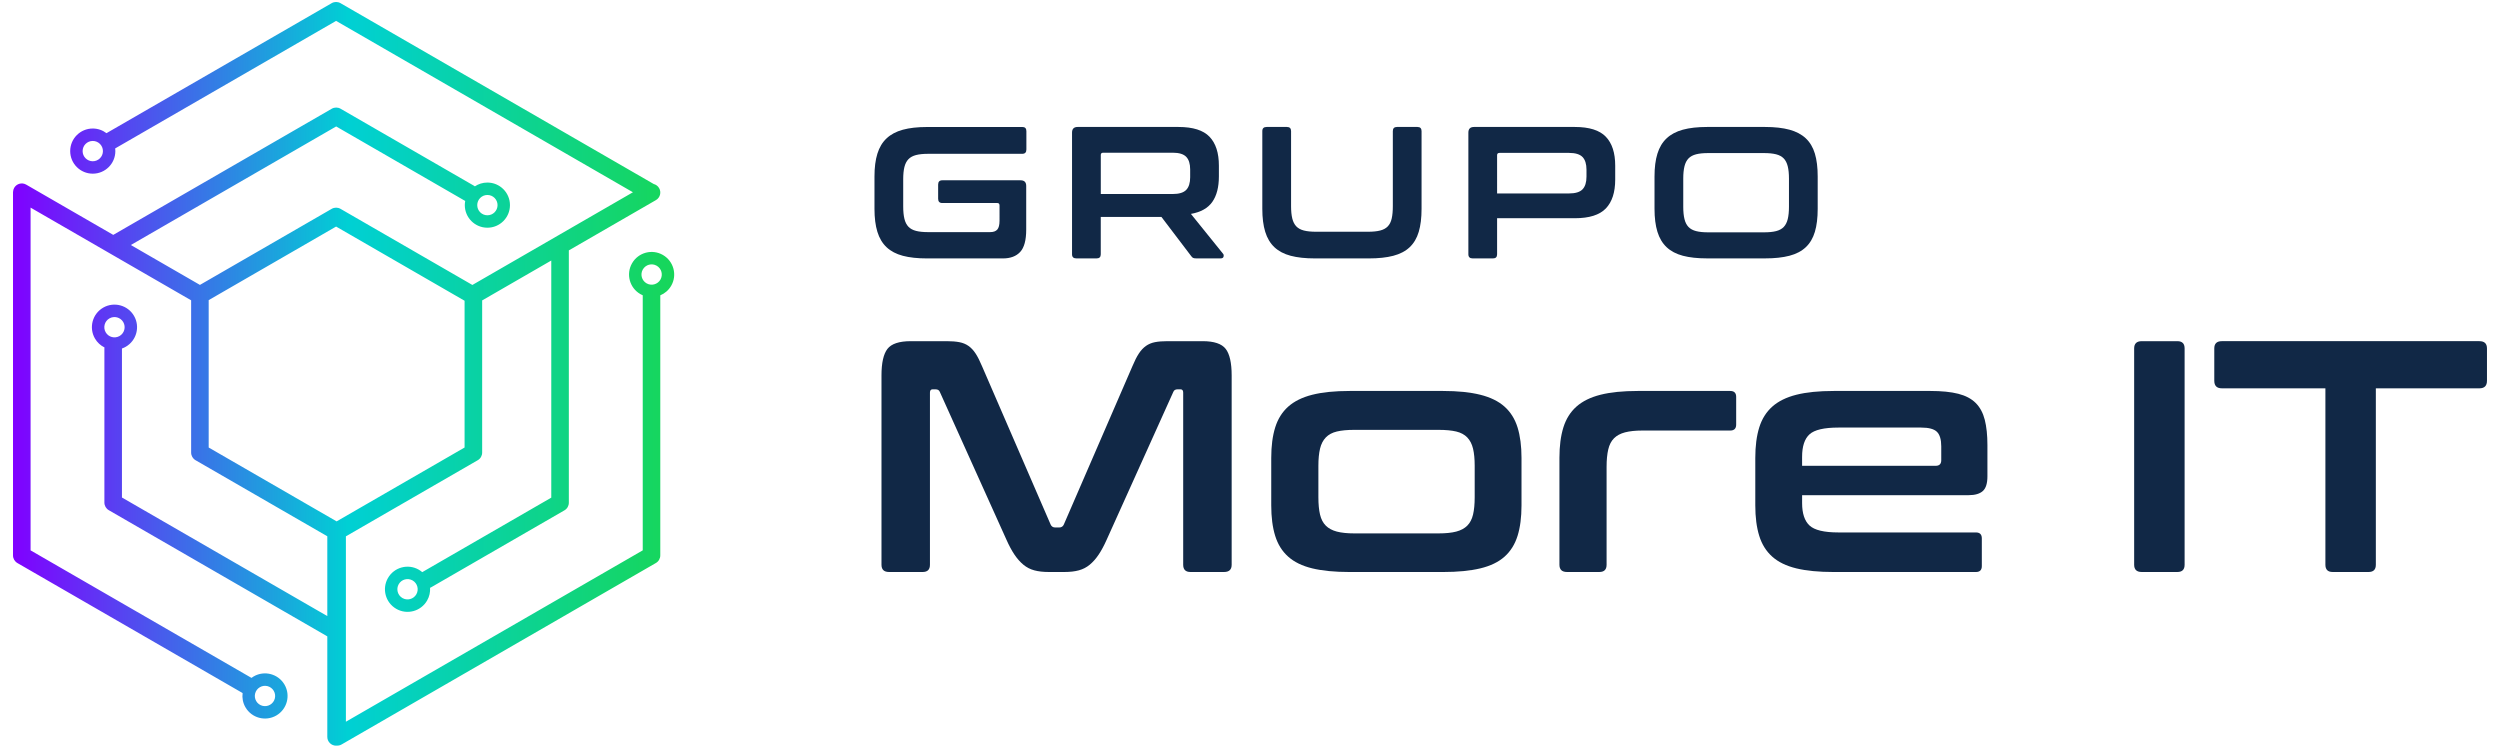 <?xml version="1.0" encoding="utf-8"?>
<!-- Generator: Adobe Illustrator 27.4.1, SVG Export Plug-In . SVG Version: 6.00 Build 0)  -->
<svg version="1.1" id="Camada_1" xmlns="http://www.w3.org/2000/svg" xmlns:xlink="http://www.w3.org/1999/xlink" x="0px" y="0px"
	 viewBox="0 0 1920 579" style="enable-background:new 0 0 1920 579;" xml:space="preserve">
<style type="text/css">
	.st0{fill:#112846;}
	.st1{fill:url(#SVGID_1_);}
</style>
<g>
	<g>
		<g>
			<path class="st0" d="M785.09,97.51c2.11,0,3.17,1.06,3.17,3.17v14.13c0,2.21-1.06,3.32-3.17,3.32h-72.25
				c-3.75,0-6.85,0.31-9.3,0.94c-2.45,0.63-4.4,1.68-5.84,3.17s-2.48,3.49-3.1,5.98c-0.63,2.5-0.94,5.67-0.94,9.52v20.77
				c0,3.85,0.31,7.04,0.94,9.59c0.62,2.55,1.66,4.57,3.1,6.06c1.44,1.49,3.39,2.55,5.84,3.17c2.45,0.63,5.55,0.94,9.3,0.94h47.59
				c2.5,0,4.33-0.65,5.48-1.95c1.15-1.3,1.73-3.58,1.73-6.85V157.8c0-1.25-0.58-1.88-1.73-1.88h-42.25c-2.12,0-3.17-1.1-3.17-3.32
				v-10.81c0-2.21,1.06-3.32,3.17-3.32h60.14c2.88,0,4.33,1.44,4.33,4.33v33.6c0,8.07-1.54,13.77-4.62,17.09
				c-3.08,3.32-7.5,4.98-13.27,4.98h-58.26c-7.31,0-13.51-0.67-18.6-2.02c-5.1-1.35-9.25-3.53-12.47-6.56
				c-3.22-3.03-5.58-6.97-7.07-11.83c-1.49-4.85-2.24-10.74-2.24-17.66v-24.8c0-6.92,0.74-12.79,2.24-17.59
				c1.49-4.81,3.84-8.73,7.07-11.75c3.22-3.03,7.38-5.24,12.47-6.63c5.1-1.39,11.3-2.09,18.6-2.09H785.09z"/>
			<path class="st0" d="M905.11,97.51c11.05,0,18.99,2.5,23.79,7.5c4.81,5,7.21,12.4,7.21,22.21v8.22c0,8.27-1.68,14.81-5.05,19.61
				c-3.37,4.81-8.85,7.88-16.44,9.23l24.66,30.57c0.48,0.48,0.62,1.2,0.43,2.16c-0.19,0.96-0.96,1.44-2.31,1.44h-18.6
				c-1.25,0-2.12-0.14-2.6-0.43c-0.48-0.29-0.96-0.77-1.44-1.44l-22.79-30h-46.58v28.7c0,2.12-1.06,3.17-3.17,3.17h-15.57
				c-2.21,0-3.32-1.06-3.32-3.17v-93.45c0-2.88,1.44-4.33,4.33-4.33H905.11z M845.41,149h55.23c4.9,0,8.36-1.06,10.38-3.17
				c2.02-2.11,3.03-5.34,3.03-9.66v-6.06c0-4.33-1.01-7.55-3.03-9.66c-2.02-2.11-5.48-3.17-10.38-3.17h-53.36
				c-1.25,0-1.87,0.58-1.87,1.73V149z"/>
			<path class="st0" d="M988.37,97.51c2.11,0,3.17,1.06,3.17,3.17v57.54c0,3.85,0.31,7.04,0.93,9.59c0.63,2.55,1.66,4.57,3.1,6.06
				c1.44,1.49,3.39,2.55,5.84,3.17c2.45,0.63,5.55,0.94,9.3,0.94h39.95c3.75,0,6.85-0.31,9.3-0.94c2.45-0.62,4.4-1.68,5.84-3.17
				c1.44-1.49,2.45-3.51,3.03-6.06c0.58-2.55,0.86-5.74,0.86-9.59v-57.54c0-2.11,1.06-3.17,3.17-3.17h15.72
				c2.11,0,3.17,1.06,3.17,3.17v59.71c0,6.92-0.72,12.81-2.16,17.66c-1.44,4.86-3.78,8.8-6.99,11.83
				c-3.22,3.03-7.41,5.22-12.55,6.56c-5.14,1.35-11.37,2.02-18.68,2.02h-41.53c-7.31,0-13.51-0.67-18.6-2.02
				c-5.1-1.35-9.25-3.53-12.48-6.56c-3.22-3.03-5.57-6.97-7.07-11.83c-1.49-4.85-2.24-10.74-2.24-17.66v-59.71
				c0-2.11,1.11-3.17,3.32-3.17H988.37z"/>
			<path class="st0" d="M1209.48,97.51c11.06,0,18.99,2.5,23.79,7.5c4.81,5,7.21,12.4,7.21,22.21v10.67c0,9.81-2.4,17.21-7.21,22.21
				c-4.81,5-12.74,7.5-23.79,7.5h-59.71v27.69c0,2.12-1.06,3.17-3.17,3.17h-15.57c-2.21,0-3.32-1.06-3.32-3.17v-93.45
				c0-2.88,1.44-4.33,4.33-4.33H1209.48z M1149.78,148.57h55.23c4.9,0,8.36-1.06,10.38-3.17c2.02-2.11,3.03-5.34,3.03-9.66v-5.48
				c0-4.33-1.01-7.55-3.03-9.66c-2.02-2.11-5.48-3.17-10.38-3.17h-53.36c-1.25,0-1.88,0.58-1.88,1.73V148.57z"/>
			<path class="st0" d="M1355.61,97.51c7.31,0,13.53,0.7,18.68,2.09c5.14,1.4,9.32,3.61,12.55,6.63c3.22,3.03,5.55,6.95,6.99,11.75
				c1.44,4.81,2.16,10.67,2.16,17.59v24.8c0,6.92-0.72,12.81-2.16,17.66c-1.44,4.86-3.78,8.8-6.99,11.83
				c-3.22,3.03-7.4,5.22-12.55,6.56c-5.14,1.35-11.37,2.02-18.68,2.02h-44.56c-7.31,0-13.51-0.67-18.6-2.02
				c-5.1-1.35-9.25-3.53-12.47-6.56c-3.22-3.03-5.58-6.97-7.07-11.83c-1.49-4.85-2.24-10.74-2.24-17.66v-24.8
				c0-6.92,0.74-12.79,2.24-17.59c1.49-4.81,3.84-8.73,7.07-11.75c3.22-3.03,7.38-5.24,12.47-6.63c5.1-1.39,11.3-2.09,18.6-2.09
				H1355.61z M1292.74,158.81c0,3.75,0.31,6.9,0.94,9.45c0.62,2.55,1.66,4.57,3.1,6.06c1.44,1.49,3.39,2.55,5.84,3.17
				c2.45,0.63,5.55,0.94,9.3,0.94h42.83c3.75,0,6.85-0.31,9.3-0.94c2.45-0.63,4.4-1.68,5.84-3.17c1.44-1.49,2.47-3.51,3.1-6.06
				c0.62-2.55,0.94-5.7,0.94-9.45v-21.63c0-3.75-0.31-6.9-0.94-9.45c-0.63-2.54-1.66-4.57-3.1-6.06c-1.44-1.49-3.39-2.55-5.84-3.17
				c-2.45-0.62-5.55-0.94-9.3-0.94h-42.83c-3.75,0-6.85,0.31-9.3,0.94c-2.45,0.63-4.4,1.68-5.84,3.17c-1.44,1.49-2.48,3.51-3.1,6.06
				c-0.63,2.55-0.94,5.7-0.94,9.45V158.81z"/>
		</g>
		<g>
			<path class="st0" d="M727.12,262.02c3.71,0,6.92,0.25,9.62,0.76c2.7,0.51,5.07,1.48,7.09,2.91c2.03,1.44,3.84,3.38,5.44,5.83
				c1.6,2.45,3.25,5.7,4.94,9.75l52.67,121.56c0.67,1.52,1.86,2.28,3.55,2.28h3.04c1.69,0,2.87-0.76,3.55-2.28l52.67-121.56
				c1.69-4.05,3.33-7.3,4.94-9.75c1.6-2.44,3.42-4.39,5.44-5.83c2.03-1.43,4.34-2.4,6.96-2.91c2.62-0.51,5.78-0.76,9.5-0.76h27.1
				c8.78,0,14.69,1.99,17.73,5.95c3.04,3.97,4.56,10.76,4.56,20.39v145.36c0,3.72-1.94,5.57-5.83,5.57h-25.83
				c-3.72,0-5.57-1.86-5.57-5.57V301.53c0-1.69-0.68-2.53-2.03-2.53h-2.28c-1.69,0-2.79,0.68-3.29,2.02l-51.15,113.45
				c-2.03,4.56-4.1,8.4-6.2,11.52c-2.11,3.13-4.39,5.7-6.84,7.72c-2.45,2.03-5.23,3.46-8.36,4.31c-3.13,0.85-6.8,1.27-11.02,1.27
				h-12.16c-4.22,0-7.89-0.42-11.02-1.27c-3.13-0.84-5.91-2.28-8.36-4.31c-2.45-2.03-4.73-4.6-6.84-7.72
				c-2.11-3.12-4.18-6.96-6.2-11.52L721.8,301.02c-0.51-1.35-1.61-2.02-3.29-2.02h-2.28c-1.35,0-2.03,0.85-2.03,2.53v132.19
				c0,3.72-1.86,5.57-5.57,5.57H682.8c-3.89,0-5.82-1.86-5.82-5.57V288.36c0-9.62,1.52-16.42,4.56-20.39
				c3.04-3.96,9.03-5.95,17.98-5.95H727.12z"/>
			<path class="st0" d="M1108.25,300.26c11.31,0,20.85,0.97,28.62,2.91c7.76,1.94,13.97,4.98,18.61,9.12
				c4.64,4.14,7.97,9.46,10,15.96c2.02,6.5,3.04,14.31,3.04,23.42v36.47c0,9.12-1.01,16.93-3.04,23.42
				c-2.03,6.5-5.36,11.82-10,15.96c-4.65,4.14-10.85,7.13-18.61,8.99c-7.77,1.86-17.31,2.79-28.62,2.79h-71.67
				c-11.48,0-21.06-0.93-28.74-2.79c-7.68-1.86-13.85-4.85-18.49-8.99c-4.65-4.14-7.98-9.45-10-15.96
				c-2.03-6.5-3.04-14.31-3.04-23.42v-36.47c0-9.12,1.01-16.92,3.04-23.42c2.03-6.5,5.36-11.82,10-15.96
				c4.64-4.13,10.8-7.17,18.49-9.12c7.68-1.94,17.26-2.91,28.74-2.91H1108.25z M1012.52,381.8c0,5.4,0.42,9.88,1.27,13.42
				c0.84,3.55,2.32,6.37,4.43,8.48c2.11,2.11,4.94,3.63,8.48,4.56c3.55,0.93,8.02,1.39,13.42,1.39h64.58
				c5.57,0,10.13-0.46,13.68-1.39c3.55-0.93,6.37-2.45,8.48-4.56c2.11-2.11,3.58-4.94,4.43-8.48c0.84-3.55,1.27-8.02,1.27-13.42
				v-24.06c0-5.23-0.42-9.62-1.27-13.17c-0.85-3.55-2.32-6.41-4.43-8.61c-2.11-2.19-4.94-3.71-8.48-4.56
				c-3.55-0.84-8.1-1.27-13.68-1.27h-64.58c-5.4,0-9.88,0.42-13.42,1.27c-3.55,0.85-6.37,2.37-8.48,4.56
				c-2.11,2.2-3.59,5.06-4.43,8.61c-0.85,3.55-1.27,7.94-1.27,13.17V381.8z"/>
			<path class="st0" d="M1328.82,300.26c3.04,0,4.56,1.52,4.56,4.56v21.27c0,3.04-1.52,4.56-4.56,4.56h-67.36
				c-5.41,0-9.88,0.47-13.42,1.39c-3.55,0.93-6.37,2.45-8.48,4.56c-2.11,2.11-3.59,4.98-4.43,8.61c-0.85,3.63-1.27,8.06-1.27,13.3
				v75.21c0,3.72-1.86,5.57-5.57,5.57h-24.82c-3.89,0-5.83-1.86-5.83-5.57v-82.05c0-9.12,1.01-16.92,3.04-23.42
				c2.03-6.5,5.36-11.82,10-15.96c4.64-4.13,10.8-7.17,18.49-9.12c7.68-1.94,17.26-2.91,28.74-2.91H1328.82z"/>
			<path class="st0" d="M1482.53,300.26c8.61,0,15.74,0.72,21.4,2.15c5.66,1.44,10.13,3.8,13.42,7.09c3.29,3.29,5.61,7.6,6.96,12.92
				c1.35,5.32,2.03,11.78,2.03,19.37v24.06c0,5.4-1.18,9.16-3.54,11.27c-2.37,2.11-5.99,3.17-10.89,3.17h-127.89v6.08
				c0,7.94,1.9,13.67,5.7,17.22c3.8,3.55,11.18,5.32,22.16,5.32h105.6c3.04,0,4.56,1.52,4.56,4.56v21.27c0,3.04-1.52,4.56-4.56,4.56
				h-109.15c-11.48,0-21.06-0.93-28.74-2.79c-7.68-1.86-13.85-4.85-18.49-8.99c-4.65-4.14-7.98-9.45-10-15.96
				c-2.03-6.5-3.04-14.31-3.04-23.42v-36.47c0-9.12,1.01-16.92,3.04-23.42c2.03-6.5,5.36-11.82,10-15.96
				c4.64-4.13,10.8-7.17,18.49-9.12c7.68-1.94,17.26-2.91,28.74-2.91H1482.53z M1384.02,357.74h102.56c2.87,0,4.3-1.43,4.3-4.31
				V342.8c0-5.23-1.1-8.95-3.29-11.14c-2.2-2.19-6.25-3.29-12.16-3.29h-63.56c-10.98,0-18.36,1.73-22.16,5.19
				c-3.8,3.46-5.7,9.24-5.7,17.35V357.74z"/>
			<path class="st0" d="M1672.21,262.02c3.71,0,5.57,1.86,5.57,5.57v166.13c0,3.72-1.86,5.57-5.57,5.57h-27.35
				c-3.89,0-5.83-1.86-5.83-5.57V267.59c0-3.71,1.94-5.57,5.83-5.57H1672.21z"/>
			<path class="st0" d="M1904.17,262.02c3.88,0,5.83,1.86,5.83,5.57v24.82c0,3.89-1.94,5.83-5.83,5.83h-79.52v135.48
				c0,3.72-1.86,5.57-5.57,5.57h-27.6c-3.72,0-5.57-1.86-5.57-5.57V298.23h-79.52c-3.89,0-5.82-1.94-5.82-5.83v-24.82
				c0-3.71,1.94-5.57,5.82-5.57H1904.17z"/>
		</g>
	</g>
	<linearGradient id="SVGID_1_" gradientUnits="userSpaceOnUse" x1="10" y1="287.095" x2="517.792" y2="287.095">
		<stop  offset="0" style="stop-color:#8000FF"/>
		<stop  offset="0.507" style="stop-color:#00D0D4"/>
		<stop  offset="1" style="stop-color:#17D659"/>
	</linearGradient>
	<path class="st1" d="M509.12,195.82c-8.29-4.79-18.9-1.95-23.69,6.35c-4.79,8.29-1.95,18.9,6.35,23.69
		c0.6,0.35,1.21,0.64,1.84,0.91l0,195.9L265.65,554.28l0-142.38l101.28-58.47c2.09-1.2,3.37-3.43,3.37-5.84V230.72l53.08-30.64
		l0,182.11l-99.1,57.22c-0.8-0.69-1.67-1.32-2.62-1.87c-8.29-4.79-18.9-1.95-23.69,6.35c-4.79,8.29-1.95,18.9,6.35,23.69
		c8.29,4.79,18.9,1.95,23.69-6.35c1.78-3.08,2.5-6.49,2.28-9.8c0.23-0.1,0.46-0.18,0.67-0.3l102.54-59.2
		c2.09-1.2,3.37-3.43,3.37-5.84l0-193.79l66.87-38.61c3.23-1.86,4.33-5.99,2.47-9.21c-0.94-1.62-2.45-2.71-4.13-3.15L261.49,2.42
		c-2.09-1.2-4.66-1.2-6.74,0L81.77,102.28c-2.92-2.24-6.56-3.58-10.52-3.58c-9.58,0-17.34,7.76-17.34,17.34
		c0,9.58,7.76,17.34,17.34,17.34c9.58,0,17.34-7.76,17.34-17.34c0-0.69-0.05-1.37-0.13-2.05l169.66-97.95l227.97,131.62
		l-123.3,71.19L261.5,160.38c-2.09-1.2-4.66-1.2-6.74,0l-101.21,58.43l-53.08-30.64l157.71-91.06l99.1,57.22
		c-0.2,1.04-0.31,2.11-0.31,3.21c0,9.58,7.76,17.34,17.34,17.34c9.58,0,17.34-7.76,17.34-17.34c0-9.58-7.76-17.34-17.34-17.34
		c-3.56,0-6.87,1.08-9.62,2.92c-0.2-0.15-0.38-0.31-0.6-0.43l-102.54-59.2c-2.09-1.2-4.66-1.2-6.74,0l-167.83,96.9l-66.87-38.61
		c-3.23-1.86-7.35-0.76-9.21,2.47c-0.56,0.96-0.82,2.01-0.87,3.04c-0.02,0.19-0.04,0.38-0.04,0.57v278.71
		c0,2.41,1.29,4.63,3.37,5.84l172.97,99.86c-0.48,3.65,0.18,7.47,2.16,10.9c4.79,8.29,15.39,11.13,23.69,6.35
		c8.29-4.79,11.14-15.39,6.35-23.69c-4.79-8.29-15.39-11.13-23.69-6.35c-0.6,0.35-1.16,0.73-1.71,1.14L23.49,422.68V159.45
		l123.3,71.19v116.95c0,2.41,1.29,4.63,3.37,5.84l101.21,58.43v61.29L93.66,382.09V267.65c1-0.35,1.98-0.79,2.93-1.34
		c8.29-4.79,11.14-15.39,6.35-23.69c-4.79-8.29-15.39-11.13-23.69-6.35c-8.29,4.79-11.13,15.39-6.35,23.69
		c1.78,3.08,4.37,5.41,7.34,6.88c-0.03,0.24-0.07,0.48-0.07,0.74v118.4c0,2.41,1.29,4.63,3.37,5.84l167.83,96.9v77.21
		c0,3.72,3.02,6.74,6.74,6.74c0.16,0,0.3-0.04,0.46-0.05c1.3,0.08,2.62-0.2,3.79-0.88l241.37-139.36c2.09-1.2,3.37-3.43,3.37-5.84
		l0-199.73c3.4-1.41,6.38-3.89,8.36-7.32C520.25,211.21,517.41,200.61,509.12,195.82z M319.74,456.45
		c-2.15,3.73-6.93,5.01-10.66,2.86c-3.73-2.15-5.01-6.93-2.86-10.66c2.15-3.73,6.93-5.01,10.66-2.86
		C320.61,447.95,321.89,452.72,319.74,456.45z M71.25,123.85c-4.31,0-7.8-3.49-7.8-7.8c0-4.31,3.49-7.8,7.8-7.8
		c4.31,0,7.8,3.49,7.8,7.8C79.05,120.35,75.56,123.84,71.25,123.85z M374.32,149.74c4.31,0,7.8,3.49,7.8,7.8
		c0,4.31-3.49,7.8-7.8,7.8c-4.31,0-7.8-3.49-7.8-7.8C366.51,153.23,370.01,149.74,374.32,149.74z M199.61,527.75
		c3.73-2.15,8.5-0.88,10.66,2.86c2.15,3.73,0.88,8.5-2.86,10.66c-3.73,2.15-8.5,0.88-10.66-2.86
		C194.6,534.68,195.88,529.91,199.61,527.75z M91.82,258.06c-3.73,2.15-8.5,0.88-10.66-2.86c-2.15-3.73-0.88-8.5,2.86-10.66
		c3.73-2.15,8.5-0.88,10.66,2.86C96.83,251.13,95.55,255.9,91.82,258.06z M160.27,343.69V230.5l97.85-56.5l98.68,56.98v112.71
		l-98.27,56.73L160.27,343.69z M507.21,214.74c-2.16,3.73-6.93,5.01-10.66,2.86c-3.73-2.15-5.01-6.93-2.86-10.66
		c2.16-3.73,6.93-5.01,10.66-2.86C508.08,206.23,509.36,211,507.21,214.74z"/>
</g>
</svg>
